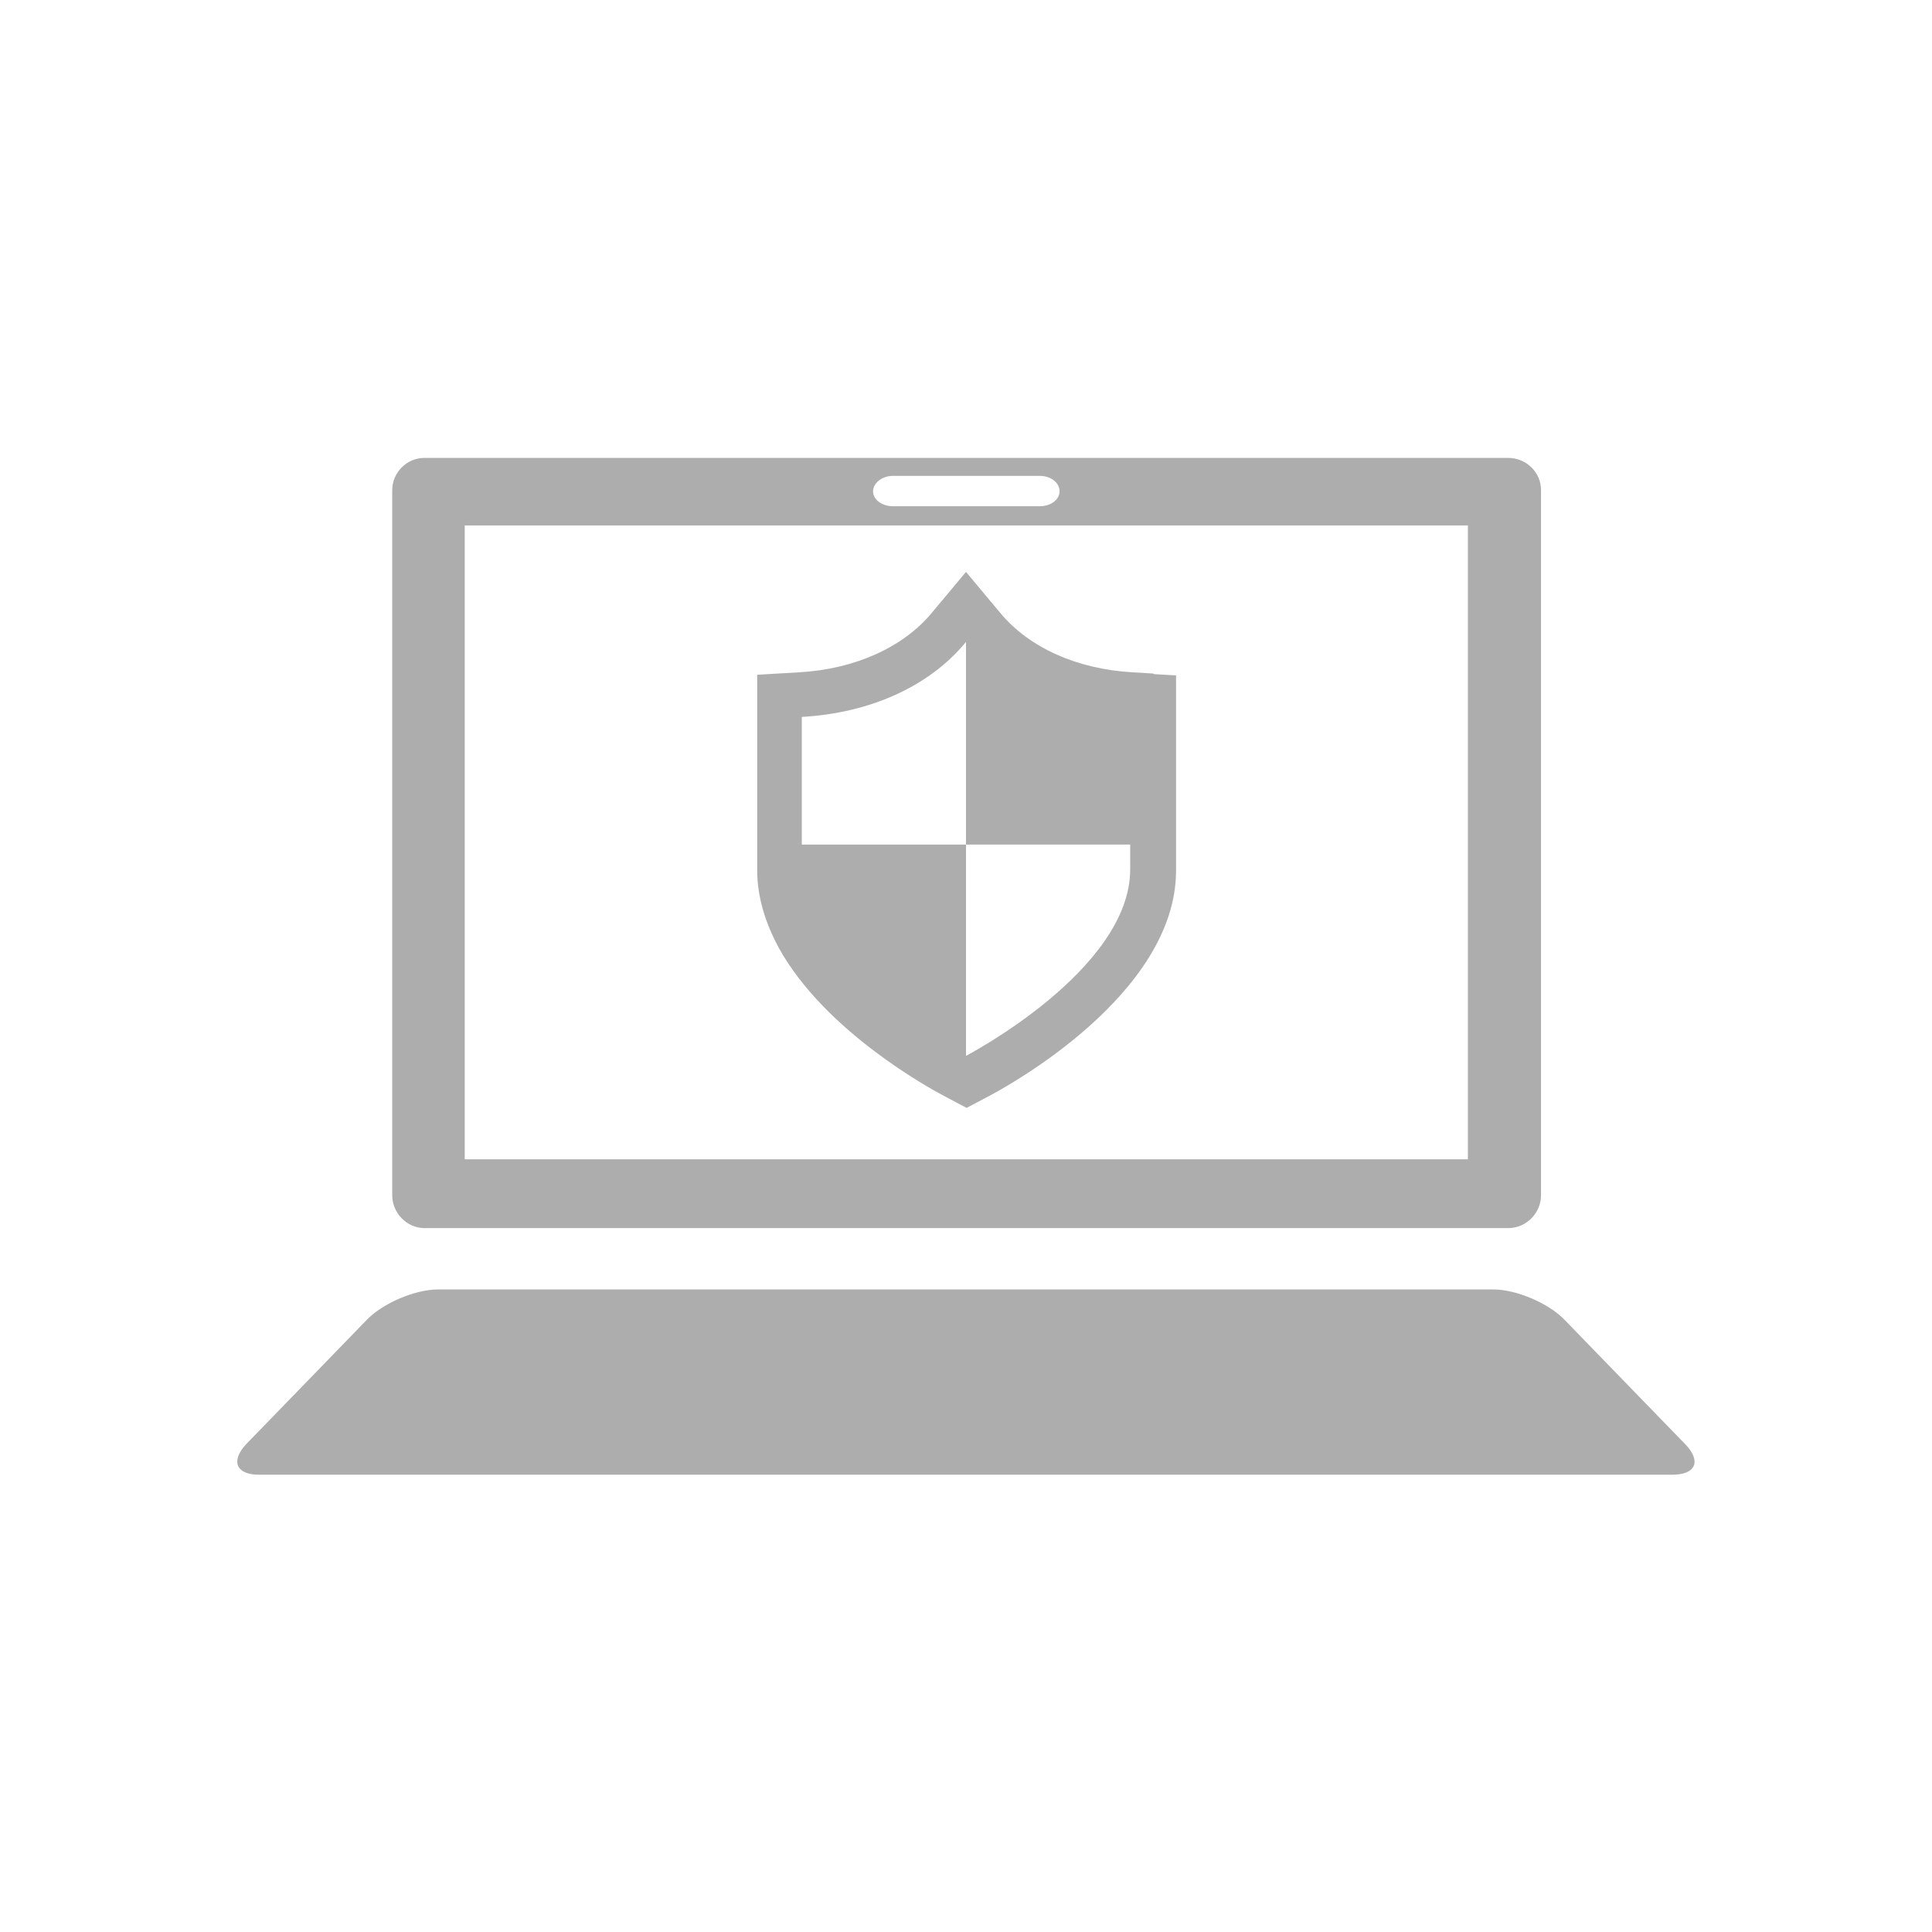 <svg id="_レイヤー_1" xmlns="http://www.w3.org/2000/svg" viewBox="0 0 31.18 31.18"><defs><style>.cls-2{fill:#adadad}</style></defs><path class="cls-2" d="M24.34 7.39H6.85c-.29 0-.52.24-.52.52v11.38c0 .29.24.53.52.53h17.49c.29 0 .53-.24.53-.53V7.91c0-.29-.24-.52-.53-.52m-9.93.29h2.37c.18 0 .32.11.32.25s-.15.24-.32.24h-2.37c-.18 0-.32-.11-.32-.24s.14-.25.32-.25m9.28 11.03H7.5V8.48h16.19v10.23zm3.51 4.6c.26.27.17.49-.21.49H4.18c-.37 0-.46-.22-.21-.49l1.95-2.01c.26-.27.78-.49 1.15-.49H24.1c.37 0 .89.22 1.15.49l1.95 2.01z"/><path class="cls-2" d="M18.61 10.87l-.33-.02c-.9-.05-1.67-.4-2.13-.95l-.56-.67-.56.67c-.46.55-1.24.9-2.13.95l-.68.04v3.15c0 .45.14.87.35 1.26.75 1.35 2.44 2.27 2.69 2.4l.34.18.34-.18c.31-.16 3.04-1.65 3.04-3.65V10.9l-.35-.02zm-5.67 2.77v-2.07c1.08-.06 2.05-.48 2.65-1.21v3.27h2.65v.4c0 1.63-2.65 3.01-2.65 3.01v-3.41h-2.65z"/></svg>